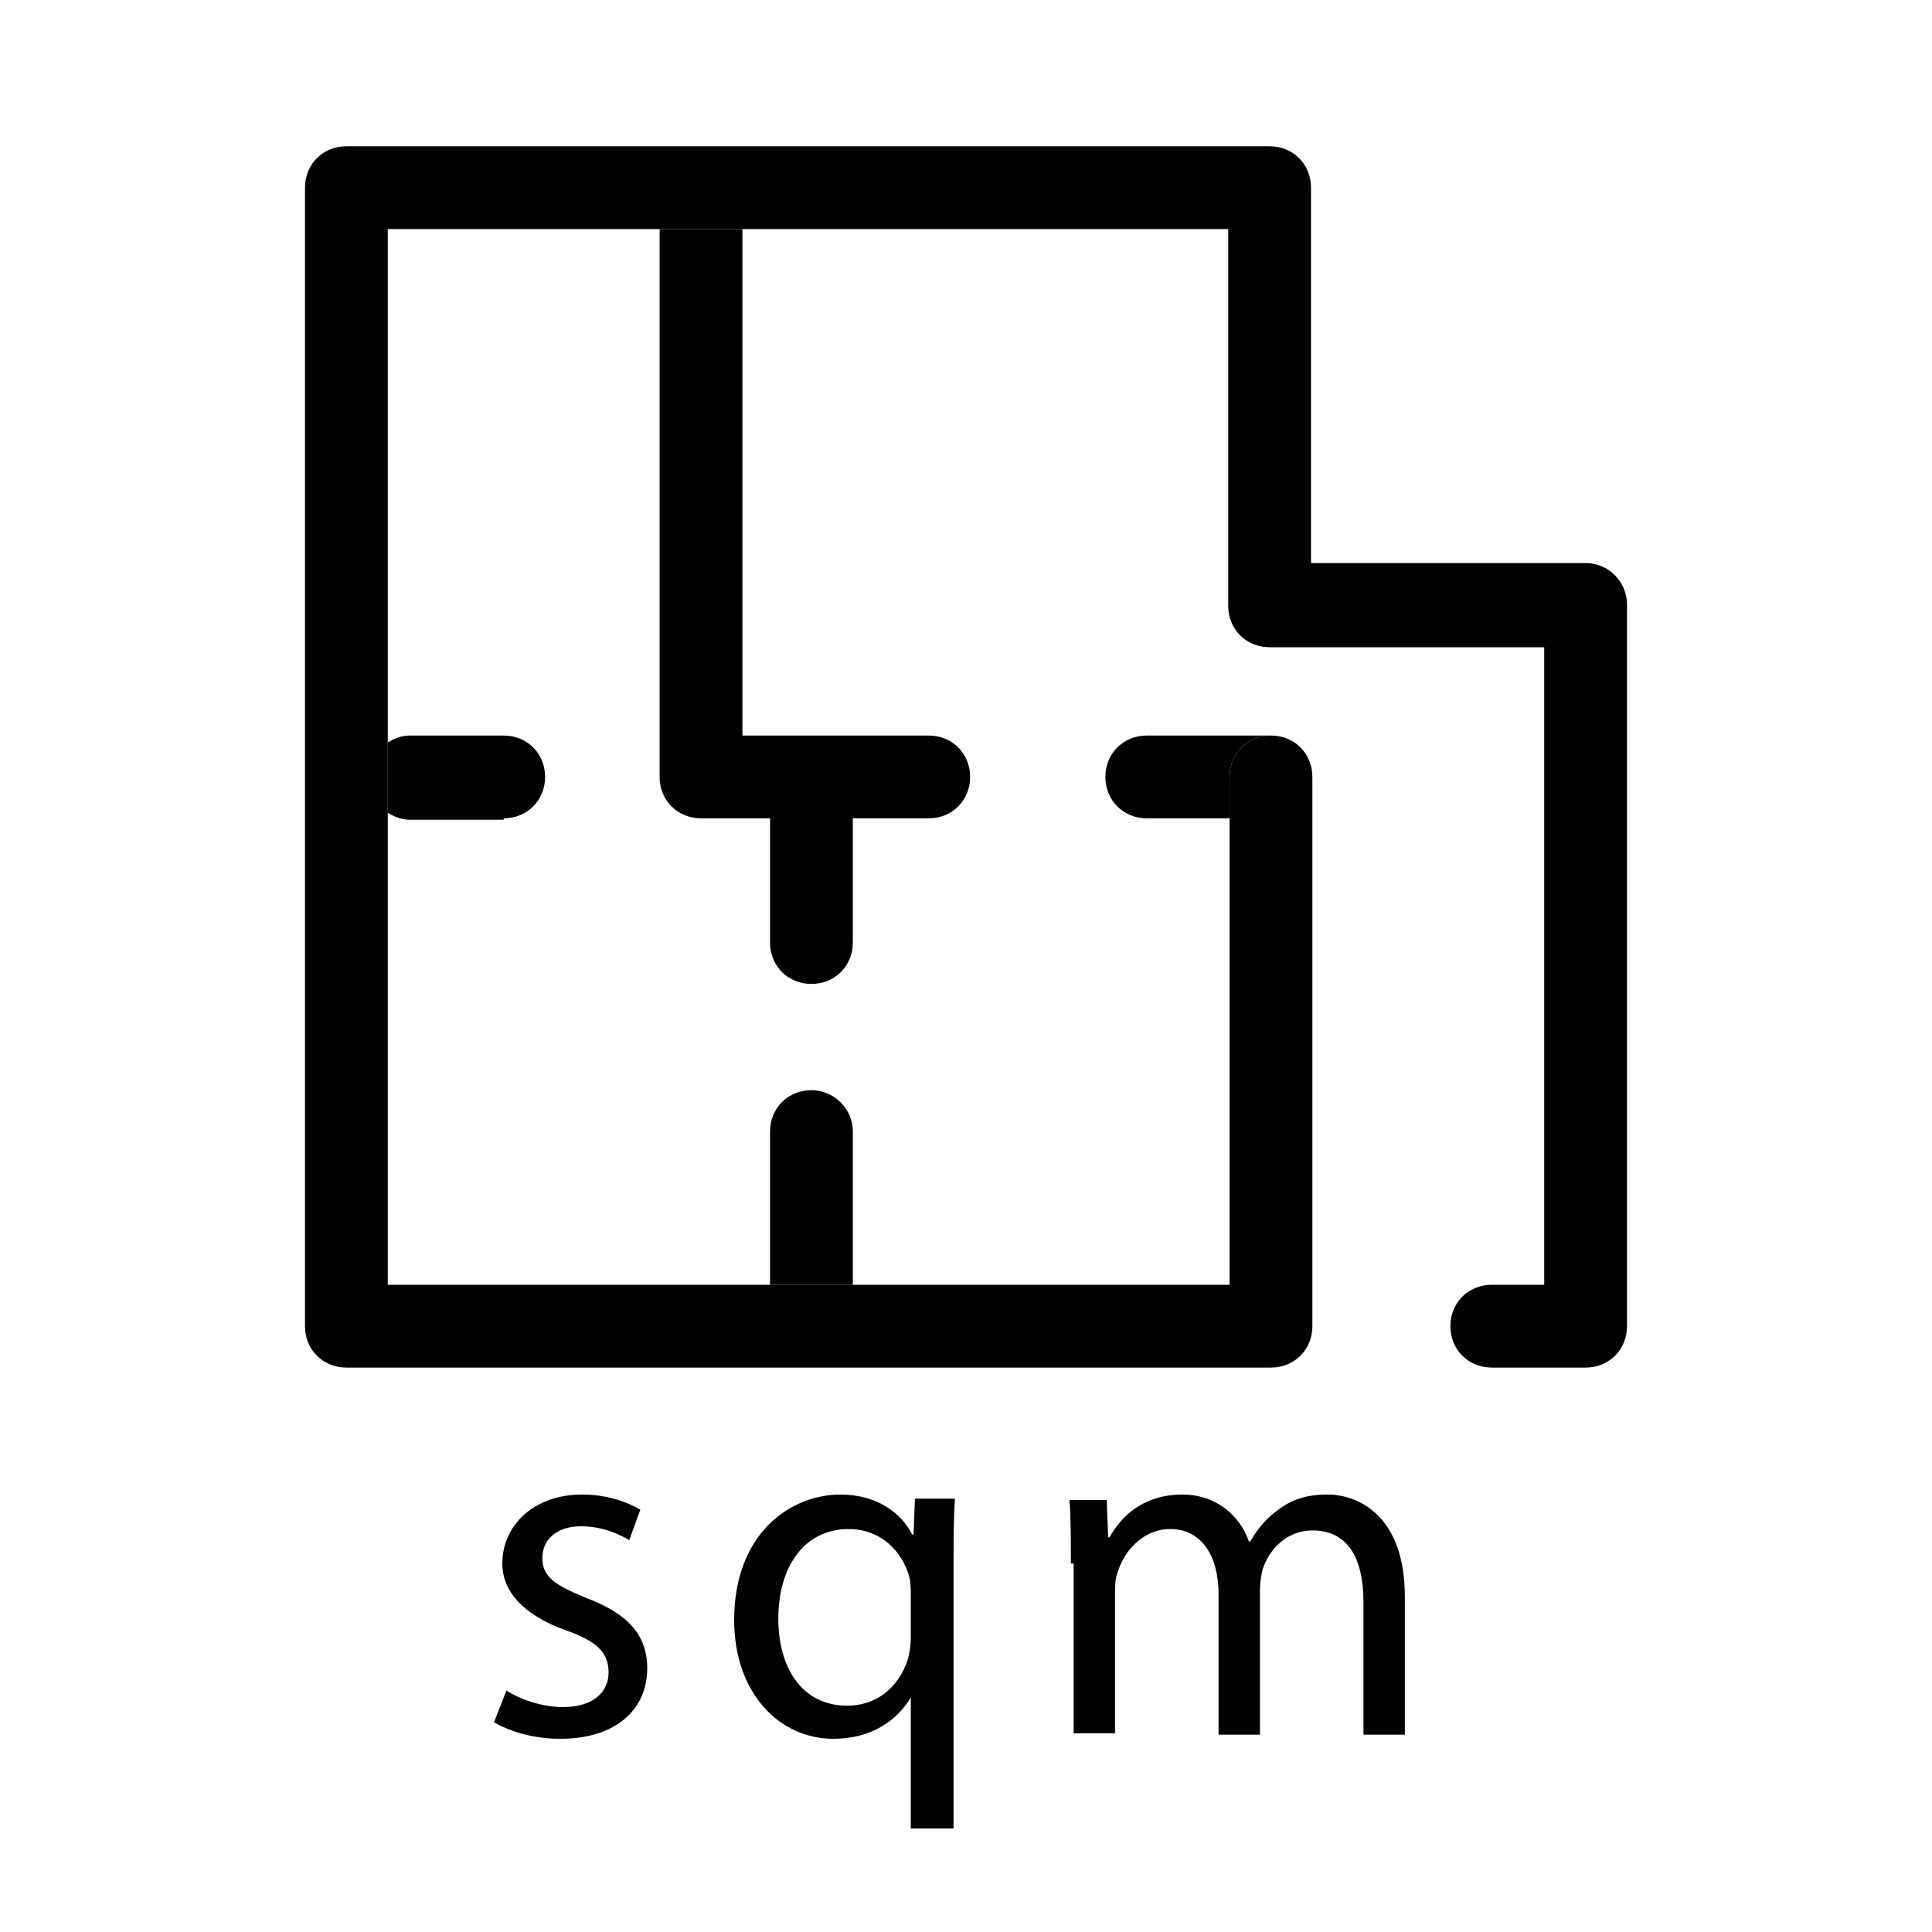 <?xml version="1.0" encoding="utf-8"?>
<!-- Generator: Adobe Illustrator 26.3.1, SVG Export Plug-In . SVG Version: 6.00 Build 0)  -->
<svg version="1.1" id="Layer_1" xmlns="http://www.w3.org/2000/svg" xmlns:xlink="http://www.w3.org/1999/xlink" x="0px" y="0px"
	 viewBox="0 0 140 140" style="enable-background:new 0 0 140 140;" xml:space="preserve">
<style type="text/css">
	.st0{fill:#010101;}
</style>
<g>
	<g>
		<path class="st0" d="M36.7,122.5c0.9,0.6,2.5,1.2,4.1,1.2c2.2,0,3.3-1.1,3.3-2.5c0-1.5-0.9-2.3-3.2-3.1c-3-1.1-4.5-2.8-4.5-4.8
			c0-2.7,2.2-5,5.8-5c1.7,0,3.2,0.5,4.2,1.1l-0.8,2.2c-0.7-0.4-1.9-1-3.5-1c-1.8,0-2.8,1-2.8,2.3c0,1.4,1,2,3.2,2.9
			c2.9,1.1,4.4,2.6,4.4,5.1c0,3-2.3,5.1-6.3,5.1c-1.9,0-3.6-0.5-4.8-1.2L36.7,122.5z"/>
	</g>
	<g>
		<path class="st0" d="M66,123L66,123c-1,1.7-2.9,3-5.6,3c-4,0-7.2-3.4-7.2-8.6c0-6.3,4.1-9.1,7.7-9.1c2.6,0,4.4,1.3,5.2,2.9h0.1
			l0.1-2.6h2.9c-0.1,1.4-0.1,2.9-0.1,4.7v19.2H66V123z M66,115.6c0-0.4,0-0.9-0.1-1.3c-0.5-1.9-2.1-3.5-4.4-3.5
			c-3.2,0-5.1,2.7-5.1,6.5c0,3.4,1.6,6.3,5,6.3c2,0,3.7-1.2,4.4-3.4c0.1-0.4,0.2-1,0.2-1.5V115.6z"/>
	</g>
	<g>
		<path class="st0" d="M77.6,113.3c0-1.8,0-3.2-0.1-4.6h2.7l0.1,2.7h0.1c0.9-1.6,2.5-3.1,5.3-3.1c2.3,0,4.1,1.4,4.8,3.4h0.1
			c0.5-0.9,1.2-1.7,1.9-2.2c1-0.8,2.1-1.2,3.7-1.2c2.2,0,5.6,1.5,5.6,7.4v10h-3v-9.6c0-3.3-1.2-5.2-3.7-5.2c-1.8,0-3.1,1.3-3.6,2.8
			c-0.1,0.4-0.2,1-0.2,1.5v10.5h-3v-10.2c0-2.7-1.2-4.7-3.5-4.7c-1.9,0-3.3,1.5-3.8,3.1c-0.2,0.5-0.2,1-0.2,1.5v10.2h-3V113.3z"/>
	</g>
</g>
<g>
	<g>
		<path class="st0" d="M36.5,59.3c1.7,0,3-1.3,3-3s-1.3-3-3-3h-6.8c-0.6,0-1.1,0.2-1.6,0.5v5.1c0.5,0.3,1,0.5,1.6,0.5H36.5z"/>
	</g>
	<g>
		<path class="st0" d="M47.8,16.6v39.7c0,1.7,1.3,3,3,3h5v9c0,1.7,1.3,3,3,3s3-1.3,3-3v-9h5.5c1.7,0,3-1.3,3-3s-1.3-3-3-3H53.8V16.6
			H47.8z"/>
	</g>
	<g>
		<path class="st0" d="M92.1,53.3h-9c-1.7,0-3,1.3-3,3s1.3,3,3,3h6v-3C89.1,54.6,90.4,53.3,92.1,53.3z"/>
	</g>
	<g>
		<path class="st0" d="M58.8,79c-1.7,0-3,1.3-3,3v11.1h6V82C61.8,80.3,60.4,79,58.8,79z"/>
	</g>
</g>
<g>
	<path class="st0" d="M114.9,40.8H95V13.6c0-1.7-1.3-3-3-3H25.1c-1.7,0-3,1.3-3,3v82.5c0,1.7,1.3,3,3,3h67c1.7,0,3-1.3,3-3V56.3
		c0-1.7-1.3-3-3-3s-3,1.3-3,3v36.8h-61V16.6H89v27.3c0,1.7,1.3,3,3,3h19.9v46.2h-3.8c-1.7,0-3,1.3-3,3s1.3,3,3,3h6.8
		c1.7,0,3-1.3,3-3V43.8C117.9,42.2,116.6,40.8,114.9,40.8z"/>
</g>
</svg>

